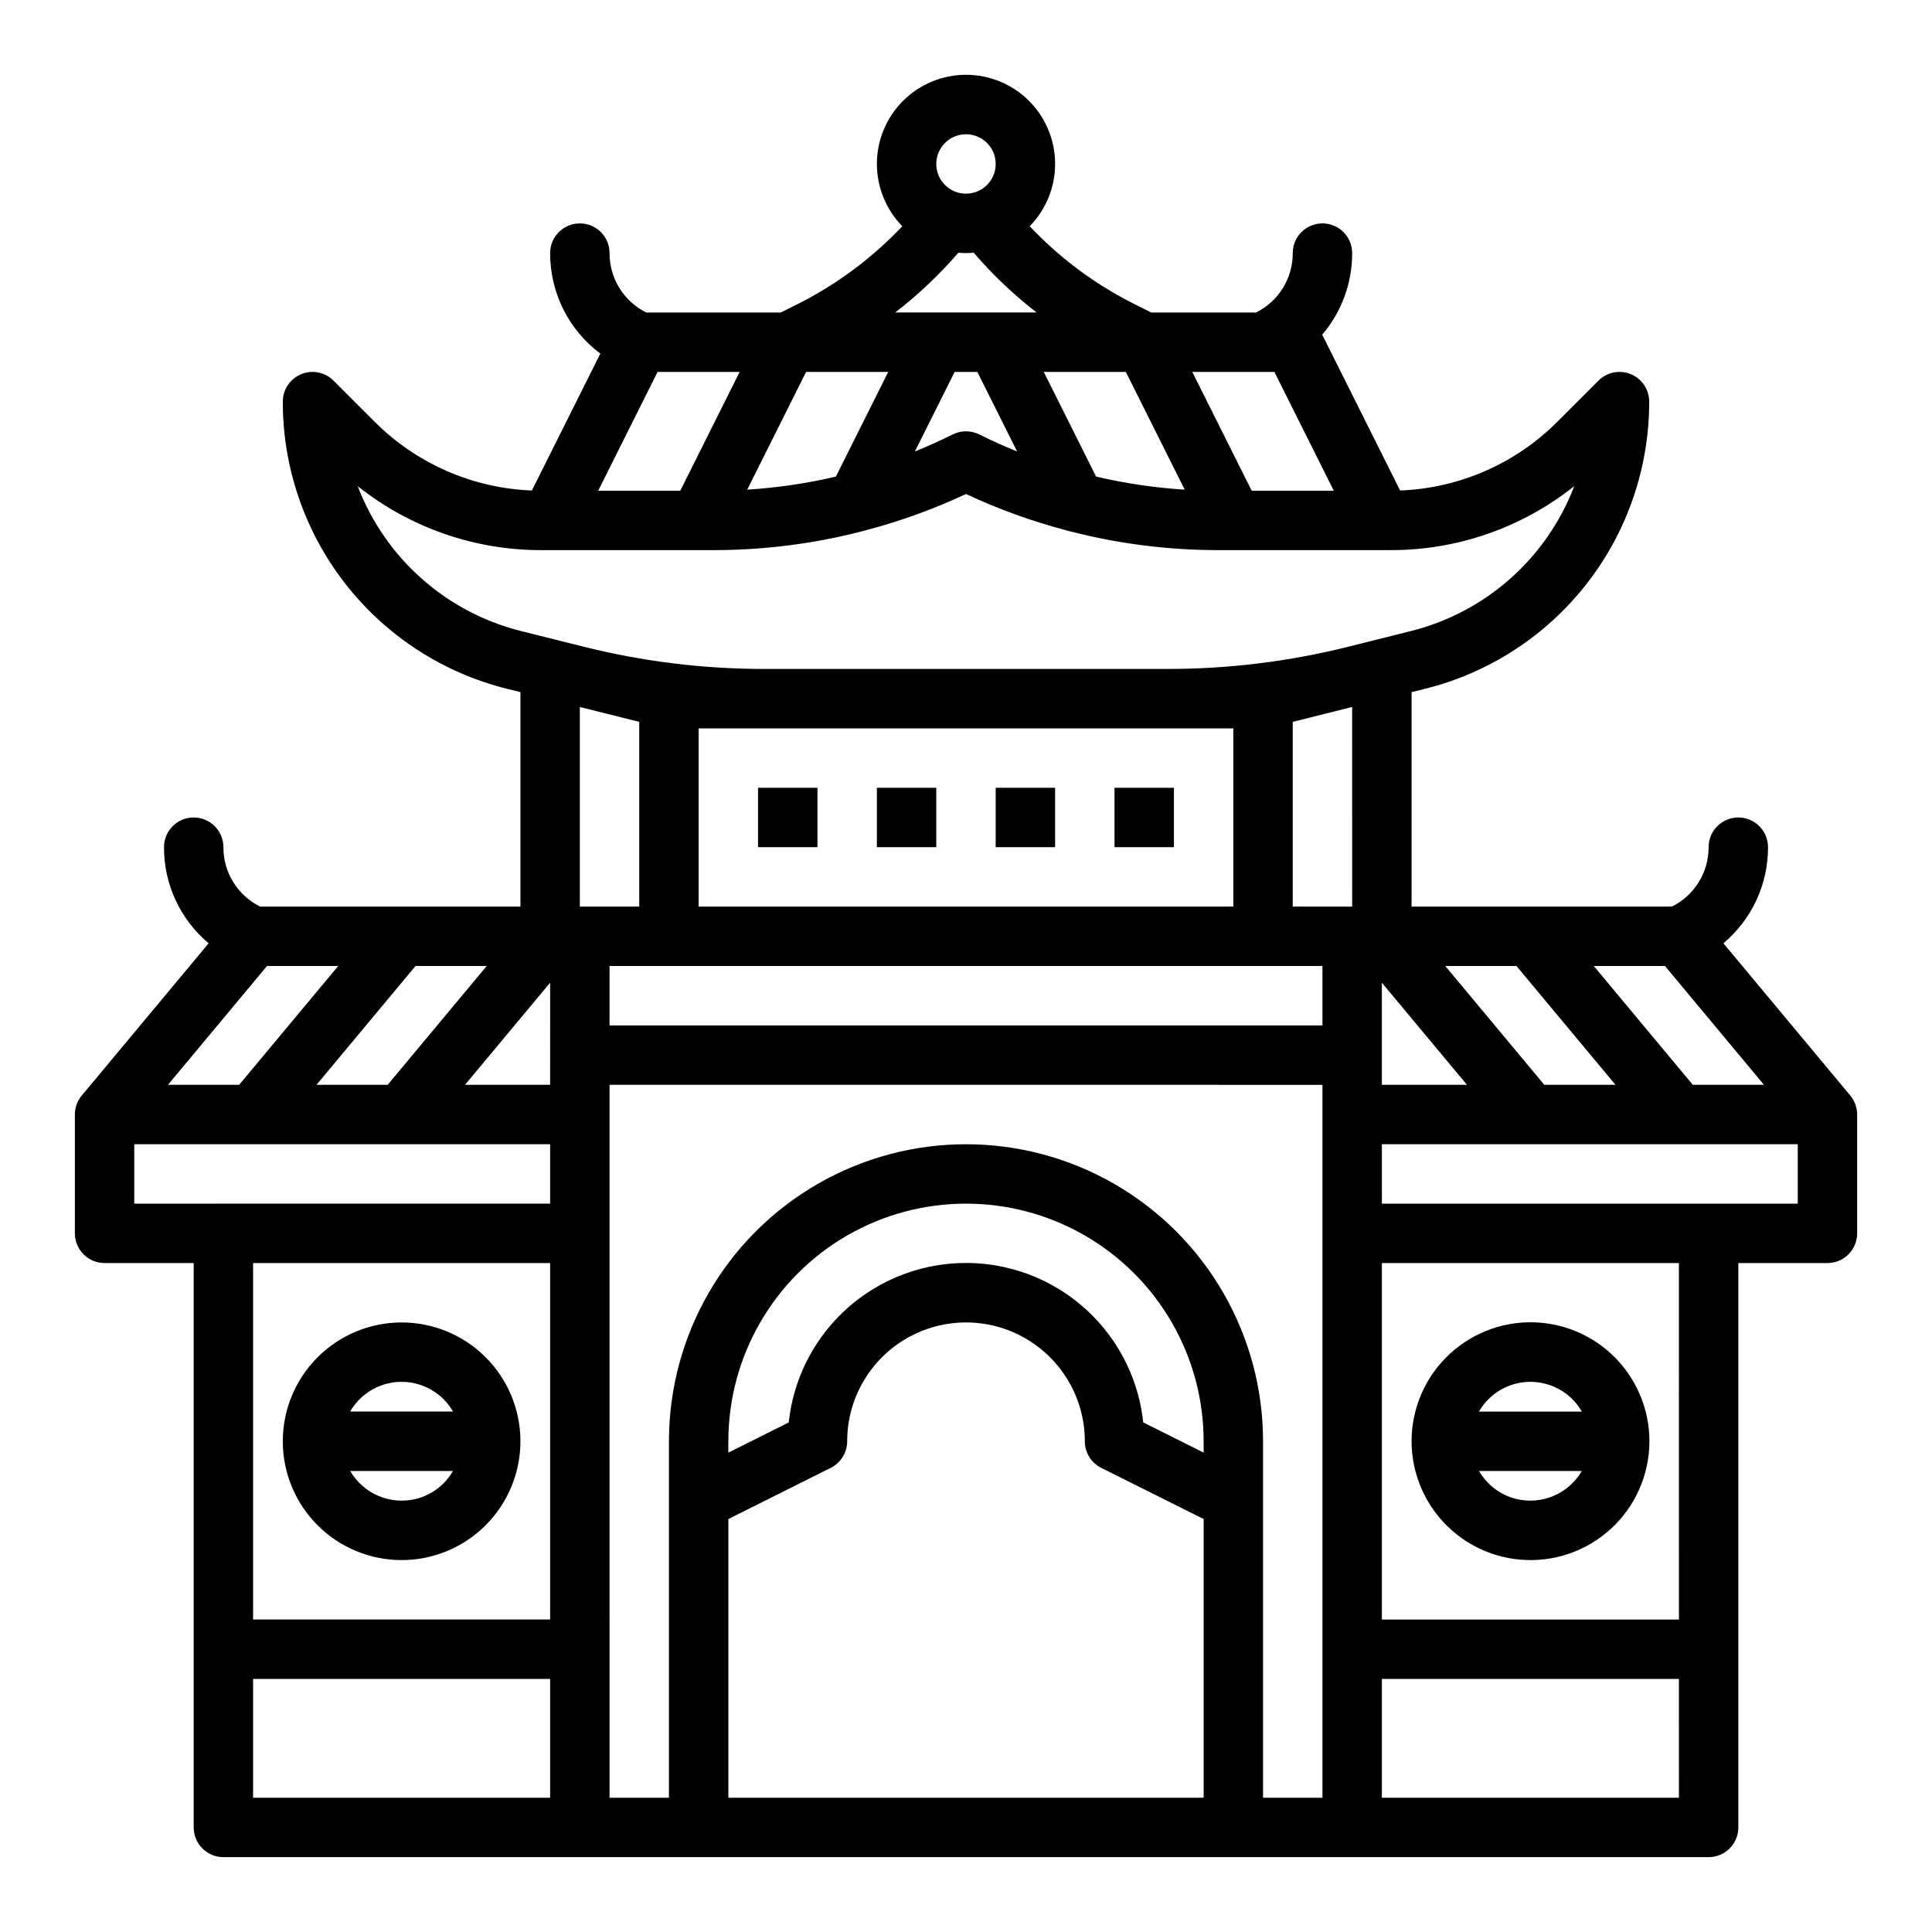 <?xml version="1.0" encoding="UTF-8"?>
<!-- Uploaded to: ICON Repo, www.svgrepo.com, Generator: ICON Repo Mixer Tools -->
<svg fill="#000000" width="800px" height="800px" version="1.1" viewBox="144 144 512 512" xmlns="http://www.w3.org/2000/svg">
 <g>
  <path d="m250.43 557.44c8.34 0 16.34-3.312 22.242-9.207 5.902-5.891 9.23-13.883 9.246-22.227v-0.051-0.09c-0.023-8.348-3.359-16.34-9.273-22.23-5.914-5.887-13.926-9.184-22.273-9.172-8.344 0.016-16.344 3.344-22.238 9.254-5.891 5.91-9.199 13.918-9.191 22.266 0.008 8.344 3.328 16.348 9.234 22.246 5.902 5.898 13.906 9.211 22.254 9.211zm3.75-16.199c-3.309 0.805-6.789 0.52-9.918-0.82-3.133-1.336-5.746-3.648-7.453-6.594h27.23c-2.137 3.711-5.699 6.391-9.859 7.414zm-7.504-30.582c1.238-0.305 2.508-0.457 3.781-0.461 5.617 0.016 10.801 3.019 13.609 7.883h-27.258c0.055-0.098 0.098-0.195 0.16-0.297v0.004c2.156-3.578 5.652-6.144 9.711-7.129z"/>
  <path d="m344.89 352.77h15.742v15.742h-15.742z"/>
  <path d="m376.38 352.77h15.742v15.742h-15.742z"/>
  <path d="m407.87 352.77h15.742v15.742h-15.742z"/>
  <path d="m439.36 352.77h15.742v15.742h-15.742z"/>
  <path d="m542.07 556.53c8.539 2.102 17.566 0.539 24.902-4.309 7.34-4.848 12.316-12.543 13.73-21.223 1.414-8.68-0.863-17.555-6.281-24.48-5.414-6.93-13.48-11.277-22.246-11.996s-17.43 2.258-23.902 8.211c-6.477 5.949-10.168 14.336-10.188 23.133v0.09 0.051c0.023 7.031 2.394 13.855 6.742 19.387 4.344 5.531 10.414 9.449 17.242 11.137zm3.75-15.289c-4.16-1.023-7.723-3.703-9.859-7.414h27.23c-1.707 2.945-4.32 5.258-7.453 6.594-3.129 1.336-6.609 1.625-9.918 0.82zm-4.41-28.754v-0.004c2.449-1.492 5.262-2.285 8.133-2.285 1.273 0 2.543 0.156 3.777 0.461 4.062 0.984 7.559 3.551 9.715 7.129 0.059 0.098 0.102 0.195 0.16 0.297h-27.258v-0.004c1.32-2.297 3.203-4.227 5.473-5.598z"/>
  <path d="m634.34 434.33v-0.008l-33.617-40.344c7.519-6.316 11.852-15.645 11.82-25.465 0-4.348-3.523-7.875-7.871-7.875s-7.871 3.527-7.871 7.875c0.008 3.269-0.895 6.481-2.617 9.262-1.719 2.781-4.184 5.027-7.113 6.481h-68.992v-56.828l3.555-0.887c16.984-4.227 32.062-14.016 42.832-27.812 10.77-13.793 16.609-30.797 16.59-48.297 0-3.184-1.918-6.055-4.859-7.273-2.941-1.219-6.328-0.543-8.578 1.707l-10.816 10.816c-11.105 11.164-26.027 17.703-41.762 18.305l-20.645-41.293c5.144-6.027 7.961-13.699 7.941-21.621 0-4.348-3.527-7.871-7.875-7.871-4.348 0-7.871 3.523-7.871 7.871 0.012 3.269-0.895 6.477-2.609 9.262-1.719 2.781-4.184 5.027-7.113 6.481h-27.781l-4.445-2.223 0.004 0.004c-7.672-3.836-14.816-8.652-21.246-14.332-2.258-1.992-4.434-4.106-6.519-6.316h0.004c4.356-4.457 6.777-10.453 6.731-16.688-0.047-6.234-2.555-12.195-6.977-16.586-4.426-4.391-10.406-6.856-16.641-6.856-6.231 0-12.211 2.465-16.637 6.856-4.422 4.391-6.93 10.352-6.977 16.586-0.047 6.234 2.375 12.23 6.731 16.688-7.981 8.449-17.379 15.438-27.766 20.652l-4.438 2.215h-35.656c-2.926-1.453-5.391-3.699-7.106-6.484-1.719-2.781-2.625-5.988-2.613-9.258 0-4.348-3.523-7.871-7.871-7.871-4.348 0-7.875 3.523-7.875 7.871-0.031 10.484 4.906 20.363 13.305 26.637l-18.137 36.273v0.004c-15.734-0.602-30.656-7.141-41.762-18.305l-10.816-10.816c-2.25-2.25-5.637-2.926-8.578-1.707-2.941 1.219-4.859 4.09-4.859 7.273-0.02 17.5 5.82 34.504 16.594 48.297 10.77 13.793 25.848 23.582 42.828 27.809l3.555 0.887v56.832h-68.988c-2.934-1.453-5.398-3.699-7.117-6.481s-2.625-5.992-2.613-9.262c0-4.348-3.527-7.875-7.875-7.875-4.348 0-7.871 3.527-7.871 7.875-0.027 9.82 4.305 19.152 11.828 25.465l-33.617 40.344v0.008c-1.18 1.41-1.828 3.191-1.828 5.031v31.488c0 2.086 0.832 4.09 2.309 5.566 1.477 1.477 3.477 2.305 5.566 2.305h23.613v149.57c0 2.086 0.832 4.09 2.309 5.566 1.477 1.473 3.477 2.305 5.566 2.305h393.6c2.086 0 4.09-0.832 5.566-2.305 1.473-1.477 2.305-3.481 2.305-5.566v-149.57h23.617c2.086 0 4.09-0.828 5.566-2.305 1.473-1.477 2.305-3.481 2.305-5.566v-31.488c0-1.84-0.645-3.621-1.82-5.031zm-41.727-2.84-26.238-31.488h18.867l26.238 31.488zm-39.359 0-26.242-31.488h18.867l26.242 31.488zm-325.38 0 26.242-31.488h18.867l-26.242 31.488zm242.97-94.465v47.23h-141.7v-47.23zm-173.18-5.66 15.742 3.938v48.953h-15.742zm-7.871 73.062-0.004 27.062h-22.551zm15.742-4.43h188.93v15.742h-188.93zm204.67 4.43 22.555 27.062h-22.555zm-23.617-20.172v-48.957l15.742-3.938 0.004 52.895zm-10.879-110.21-15.742-31.488h21.758l15.742 31.488zm-79.234-14.914c-3.281 1.641-6.621 3.144-10.027 4.516l10.543-21.09h6.012l10.543 21.09c-3.398-1.379-6.742-2.883-10.027-4.516-2.215-1.109-4.824-1.109-7.043 0zm-54.449 14.633 15.605-31.207h21.758l-13.867 27.742c-7.723 1.809-15.582 2.969-23.496 3.465zm92.445-3.465-13.867-27.742h21.758l15.602 31.207h0.004c-7.914-0.496-15.773-1.656-23.496-3.465zm-34.473-90.719c3.184 0 6.055 1.918 7.269 4.859 1.219 2.941 0.547 6.328-1.703 8.578-2.254 2.254-5.641 2.926-8.582 1.707s-4.859-4.09-4.859-7.273c0.008-4.344 3.527-7.867 7.875-7.871zm-2.019 31.395c0.668 0.059 1.34 0.094 2.019 0.094 0.684 0 1.371-0.035 2.047-0.098 3.391 3.941 7.047 7.648 10.941 11.098 1.863 1.645 3.777 3.227 5.738 4.742h-37.48c6.09-4.707 11.695-10.012 16.73-15.836zm-79.711 31.582h21.758l-15.742 31.488h-21.758zm-79.469 30.273c13.848 11.027 31.035 17.008 48.734 16.957h45.77c13.199-0.012 26.344-1.688 39.121-4.981 0.371-0.074 0.738-0.172 1.098-0.297 9.094-2.398 17.953-5.609 26.477-9.59 8.516 3.981 17.375 7.191 26.469 9.59 0.363 0.129 0.738 0.227 1.117 0.297 12.773 3.293 25.914 4.969 39.105 4.981h45.77c17.699 0.051 34.891-5.93 48.734-16.957-7.305 19.133-23.508 33.484-43.383 38.43l-16.574 4.144c-15.602 3.898-31.621 5.871-47.699 5.871h-107.08c-16.082 0-32.102-1.973-47.703-5.871l-16.574-4.144c-19.875-4.945-36.078-19.297-43.383-38.43zm-24.043 127.17h18.867l-26.242 31.488h-18.867zm-35.176 47.23h110.21v15.742l-110.21 0.004zm110.21 31.488v94.465h-78.719v-94.465zm-78.719 110.21h78.719v31.488h-78.719zm94.465-157.44 188.93 0.004v188.93h-15.742v-94.465c0-28.121-15.004-54.109-39.359-68.172s-54.363-14.062-78.723 0c-24.355 14.062-39.359 40.051-39.359 68.172v94.465h-15.742zm157.44 97.473-16.008-8.004v0.004c-1.652-15.605-10.949-29.371-24.809-36.738-13.855-7.363-30.465-7.363-44.324 0-13.859 7.367-23.152 21.133-24.809 36.738l-16.004 8v-3.008c0-22.496 12.004-43.289 31.488-54.539 19.484-11.246 43.488-11.246 62.977 0 19.484 11.25 31.488 32.043 31.488 54.539zm-125.95 91.457v-73.855l27.137-13.57v0.004c2.664-1.336 4.352-4.059 4.352-7.043 0-11.246 6-21.645 15.742-27.27 9.742-5.625 21.746-5.625 31.488 0 9.742 5.625 15.746 16.023 15.746 27.27 0 2.984 1.684 5.707 4.348 7.043l27.141 13.566v73.855zm251.91 0h-78.723v-31.488h78.719zm0-47.23h-78.723v-94.465h78.719zm31.488-110.21h-110.21v-15.746h110.21z"/>
 </g>
</svg>